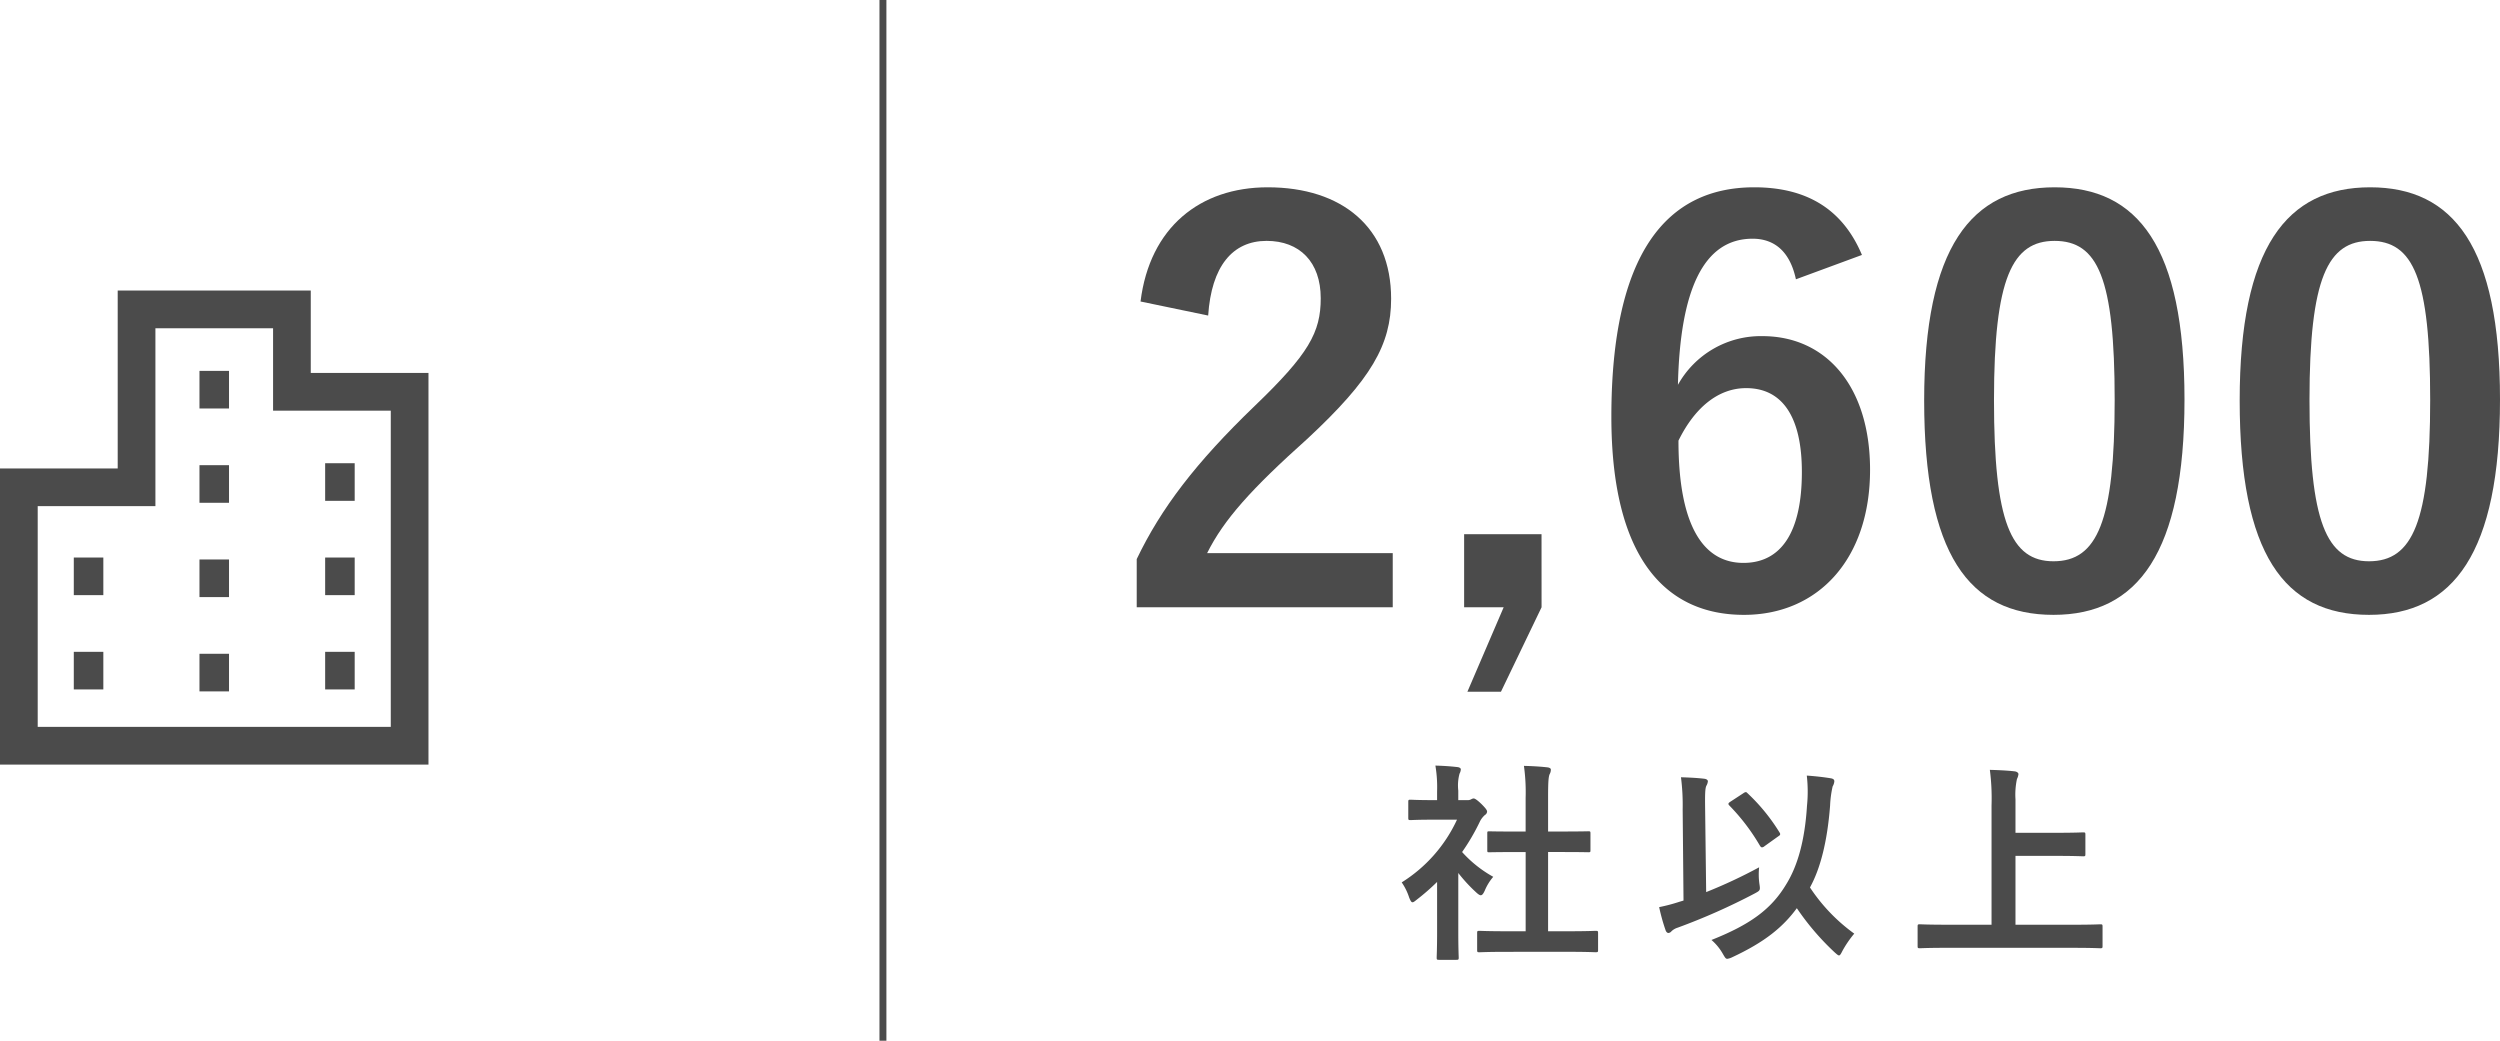 <svg xmlns="http://www.w3.org/2000/svg" width="360.317" height="150" viewBox="0 0 360.317 150"><defs><style>.a{fill:#4b4b4b;}</style></defs><g transform="translate(-1508.59 -7363.505)"><path class="a" d="M1715.713,7490.615a31.719,31.719,0,0,1-2.9,2.533c-.306.245-.489.4-.641.4-.184,0-.306-.244-.489-.7a8.4,8.4,0,0,0-1.069-2.168,21.082,21.082,0,0,0,7.969-9.037h-3.45c-2.32,0-3.053.06-3.237.06-.305,0-.335-.031-.335-.336V7479.1c0-.305.03-.336.335-.336.184,0,.917.061,3.237.061h.58v-1.252a18.8,18.8,0,0,0-.244-3.725c1.16.031,2.076.091,3.176.214.3.031.488.183.488.305a1.432,1.432,0,0,1-.184.642,6.508,6.508,0,0,0-.182,2.442v1.374h1.282a1.025,1.025,0,0,0,.58-.122.9.9,0,0,1,.336-.122c.183,0,.488.183,1.13.794.58.58.824.885.824,1.1a.6.6,0,0,1-.306.488,3.111,3.111,0,0,0-.7.885,30.847,30.847,0,0,1-2.595,4.458,17.385,17.385,0,0,0,4.489,3.572,7.344,7.344,0,0,0-1.222,1.985c-.214.457-.366.671-.58.671-.152,0-.336-.122-.61-.366a22.6,22.6,0,0,1-2.626-2.84v8.58c0,2.26.06,3.45.06,3.6,0,.3-.03.335-.366.335h-2.442c-.336,0-.367-.031-.367-.335,0-.184.061-1.344.061-3.6Zm10.2,10.075c-2.9,0-3.908.062-4.092.062-.3,0-.335-.031-.335-.336V7498c0-.306.031-.336.335-.336.184,0,1.192.061,4.092.061h2.565V7486.31H1727.1c-2.717,0-3.664.03-3.847.03-.275,0-.306,0-.306-.3v-2.412c0-.306.031-.306.306-.306.183,0,1.13.031,3.847.031h1.374v-4.855a27.582,27.582,0,0,0-.245-4.61c1.161.03,2.321.092,3.39.214.275.03.488.152.488.3a1.241,1.241,0,0,1-.152.641c-.184.366-.244,1.13-.244,3.358v4.947h1.923c2.718,0,3.664-.031,3.847-.031.3,0,.336,0,.336.306v2.412c0,.3-.031.3-.336.3-.183,0-1.129-.03-3.847-.03h-1.923v11.419h2.778c2.9,0,3.877-.061,4.061-.061.336,0,.366.03.366.336v2.412c0,.305-.03.336-.366.336-.184,0-1.16-.062-4.061-.062Z"/><path class="a" d="M1754.494,7492.08a72.446,72.446,0,0,0,7.633-3.572,9.891,9.891,0,0,0,.031,2.32c.153,1.008.153,1.008-.7,1.466a90.8,90.8,0,0,1-11.083,4.916,2.235,2.235,0,0,0-.886.519.627.627,0,0,1-.426.244c-.184,0-.336-.153-.428-.427a27.611,27.611,0,0,1-.916-3.3,24.915,24.915,0,0,0,2.9-.764l.611-.182-.123-13.13a31.489,31.489,0,0,0-.244-4.641c1.1.032,2.352.092,3.36.214.3.03.518.183.518.366a1.6,1.6,0,0,1-.214.642c-.182.366-.213,1.16-.182,3.358Zm11.541-1.129c1.65-2.656,2.688-6.351,2.992-11.328a20.064,20.064,0,0,0-.03-4.336c1.314.092,2.6.244,3.512.4.3.061.458.183.458.427a1.732,1.732,0,0,1-.244.733,15.122,15.122,0,0,0-.368,2.779c-.4,5.16-1.4,9.068-2.9,11.785a25.588,25.588,0,0,0,6.382,6.656,15.049,15.049,0,0,0-1.71,2.5c-.214.428-.336.641-.489.641-.122,0-.3-.152-.641-.457a37.035,37.035,0,0,1-5.434-6.352c-2.016,2.748-4.642,4.886-9.283,7.054a2.457,2.457,0,0,1-.733.244c-.244,0-.335-.182-.641-.7a7.474,7.474,0,0,0-1.648-2.016C1760.784,7496.782,1763.867,7494.584,1766.035,7490.951Zm-6.167-13.13a.77.77,0,0,1,.336-.152c.091,0,.152.061.275.183a27.3,27.3,0,0,1,4.58,5.619c.182.273.122.4-.184.58l-1.954,1.4a.678.678,0,0,1-.366.183c-.153,0-.244-.122-.367-.335a29.439,29.439,0,0,0-4.335-5.68c-.245-.244-.183-.367.152-.58Z"/><path class="a" d="M1789.183,7500.11c-2.748,0-3.695.062-3.878.062-.305,0-.336-.031-.336-.336v-2.779c0-.305.031-.336.336-.336.183,0,1.13.061,3.878.061h6.442v-17.219a31.849,31.849,0,0,0-.244-5.1c1.16.03,2.534.092,3.572.214.306.03.55.214.55.4a2.051,2.051,0,0,1-.214.7,10.766,10.766,0,0,0-.214,2.932v4.824h5.985c2.656,0,3.572-.06,3.755-.06.305,0,.336.029.336.336v2.777c0,.306-.031.336-.336.336-.183,0-1.1-.061-3.755-.061h-5.985v9.923h8.335c2.748,0,3.695-.061,3.878-.061.306,0,.336.031.336.336v2.779c0,.305-.03.336-.336.336-.183,0-1.13-.062-3.878-.062Z"/><path class="a" d="M1672.972,7406.959c1.326-10.688,8.581-16.459,18.331-16.459,10.686,0,17.785,5.771,17.785,16.068,0,6.631-2.887,11.623-12.013,20.125-8.19,7.332-12.091,11.7-14.509,16.536h26.755v7.8h-36.9v-6.942c3.511-7.332,8.5-13.885,17.005-22.075,7.8-7.489,9.516-10.609,9.516-15.523,0-5.226-3.042-8.267-7.8-8.267-4.914,0-7.956,3.666-8.423,10.763Z"/><path class="a" d="M1730.771,7451.03l-5.851,12.168h-4.836l5.226-12.168h-5.7V7440.5h11.156Z"/><path class="a" d="M1767.43,7403.76c-.936-4.367-3.432-5.85-6.241-5.85-7.1,0-10.452,7.41-10.764,21.061a13.658,13.658,0,0,1,12.169-7.02c9.2,0,15.522,7.254,15.522,19.266,0,12.871-7.488,20.905-18.175,20.905-11.466,0-19.11-8.425-19.11-28.549,0-23.557,7.956-33.073,20.593-33.073,7.878,0,12.87,3.432,15.522,9.75Zm-7.567,40.874c5.46,0,8.425-4.446,8.425-13.1,0-7.956-2.809-12.09-8.034-12.09-3.9,0-7.333,2.652-9.751,7.566C1750.5,7439.563,1754.247,7444.634,1759.863,7444.634Z"/><path class="a" d="M1823.434,7421.077c0,22.075-6.708,31.045-18.877,31.045-12.246,0-18.643-8.814-18.643-30.89s6.786-30.732,18.8-30.732S1823.434,7399.08,1823.434,7421.077Zm-27.457.077c0,17.551,2.418,23.246,8.58,23.246,6.318,0,8.814-5.773,8.814-23.246,0-17.55-2.418-22.931-8.658-22.931C1798.629,7398.223,1795.977,7403.526,1795.977,7421.154Z"/><path class="a" d="M1868.907,7421.077c0,22.075-6.708,31.045-18.877,31.045-12.246,0-18.642-8.814-18.642-30.89s6.786-30.732,18.8-30.732S1868.907,7399.08,1868.907,7421.077Zm-27.457.077c0,17.551,2.418,23.246,8.58,23.246,6.319,0,8.815-5.773,8.815-23.246,0-17.55-2.418-22.931-8.658-22.931C1844.1,7398.223,1841.45,7403.526,1841.45,7421.154Z"/><rect class="a" width="1" height="150" transform="translate(1635.345 7363.505)"/><path class="a" d="M1553.38,7417.255V7405.38h-27.826v25.641H1508.59V7473.7h61.755v-56.441Zm11.531,51.007h-50.887v-31.807h16.965v-25.641h16.958v11.876h16.964Z"/><rect class="a" width="4.257" height="5.42" transform="translate(1537.34 7416.959)"/><rect class="a" width="4.257" height="5.42" transform="translate(1537.34 7430.55)"/><rect class="a" width="4.257" height="5.421" transform="translate(1537.34 7444.141)"/><rect class="a" width="4.257" height="5.421" transform="translate(1537.34 7457.732)"/><rect class="a" width="4.257" height="5.421" transform="translate(1555.453 7430.268)"/><rect class="a" width="4.257" height="5.42" transform="translate(1555.453 7443.86)"/><rect class="a" width="4.257" height="5.42" transform="translate(1555.453 7457.451)"/><rect class="a" width="4.258" height="5.42" transform="translate(1519.226 7443.86)"/><rect class="a" width="4.258" height="5.42" transform="translate(1519.226 7457.451)"/></g></svg>